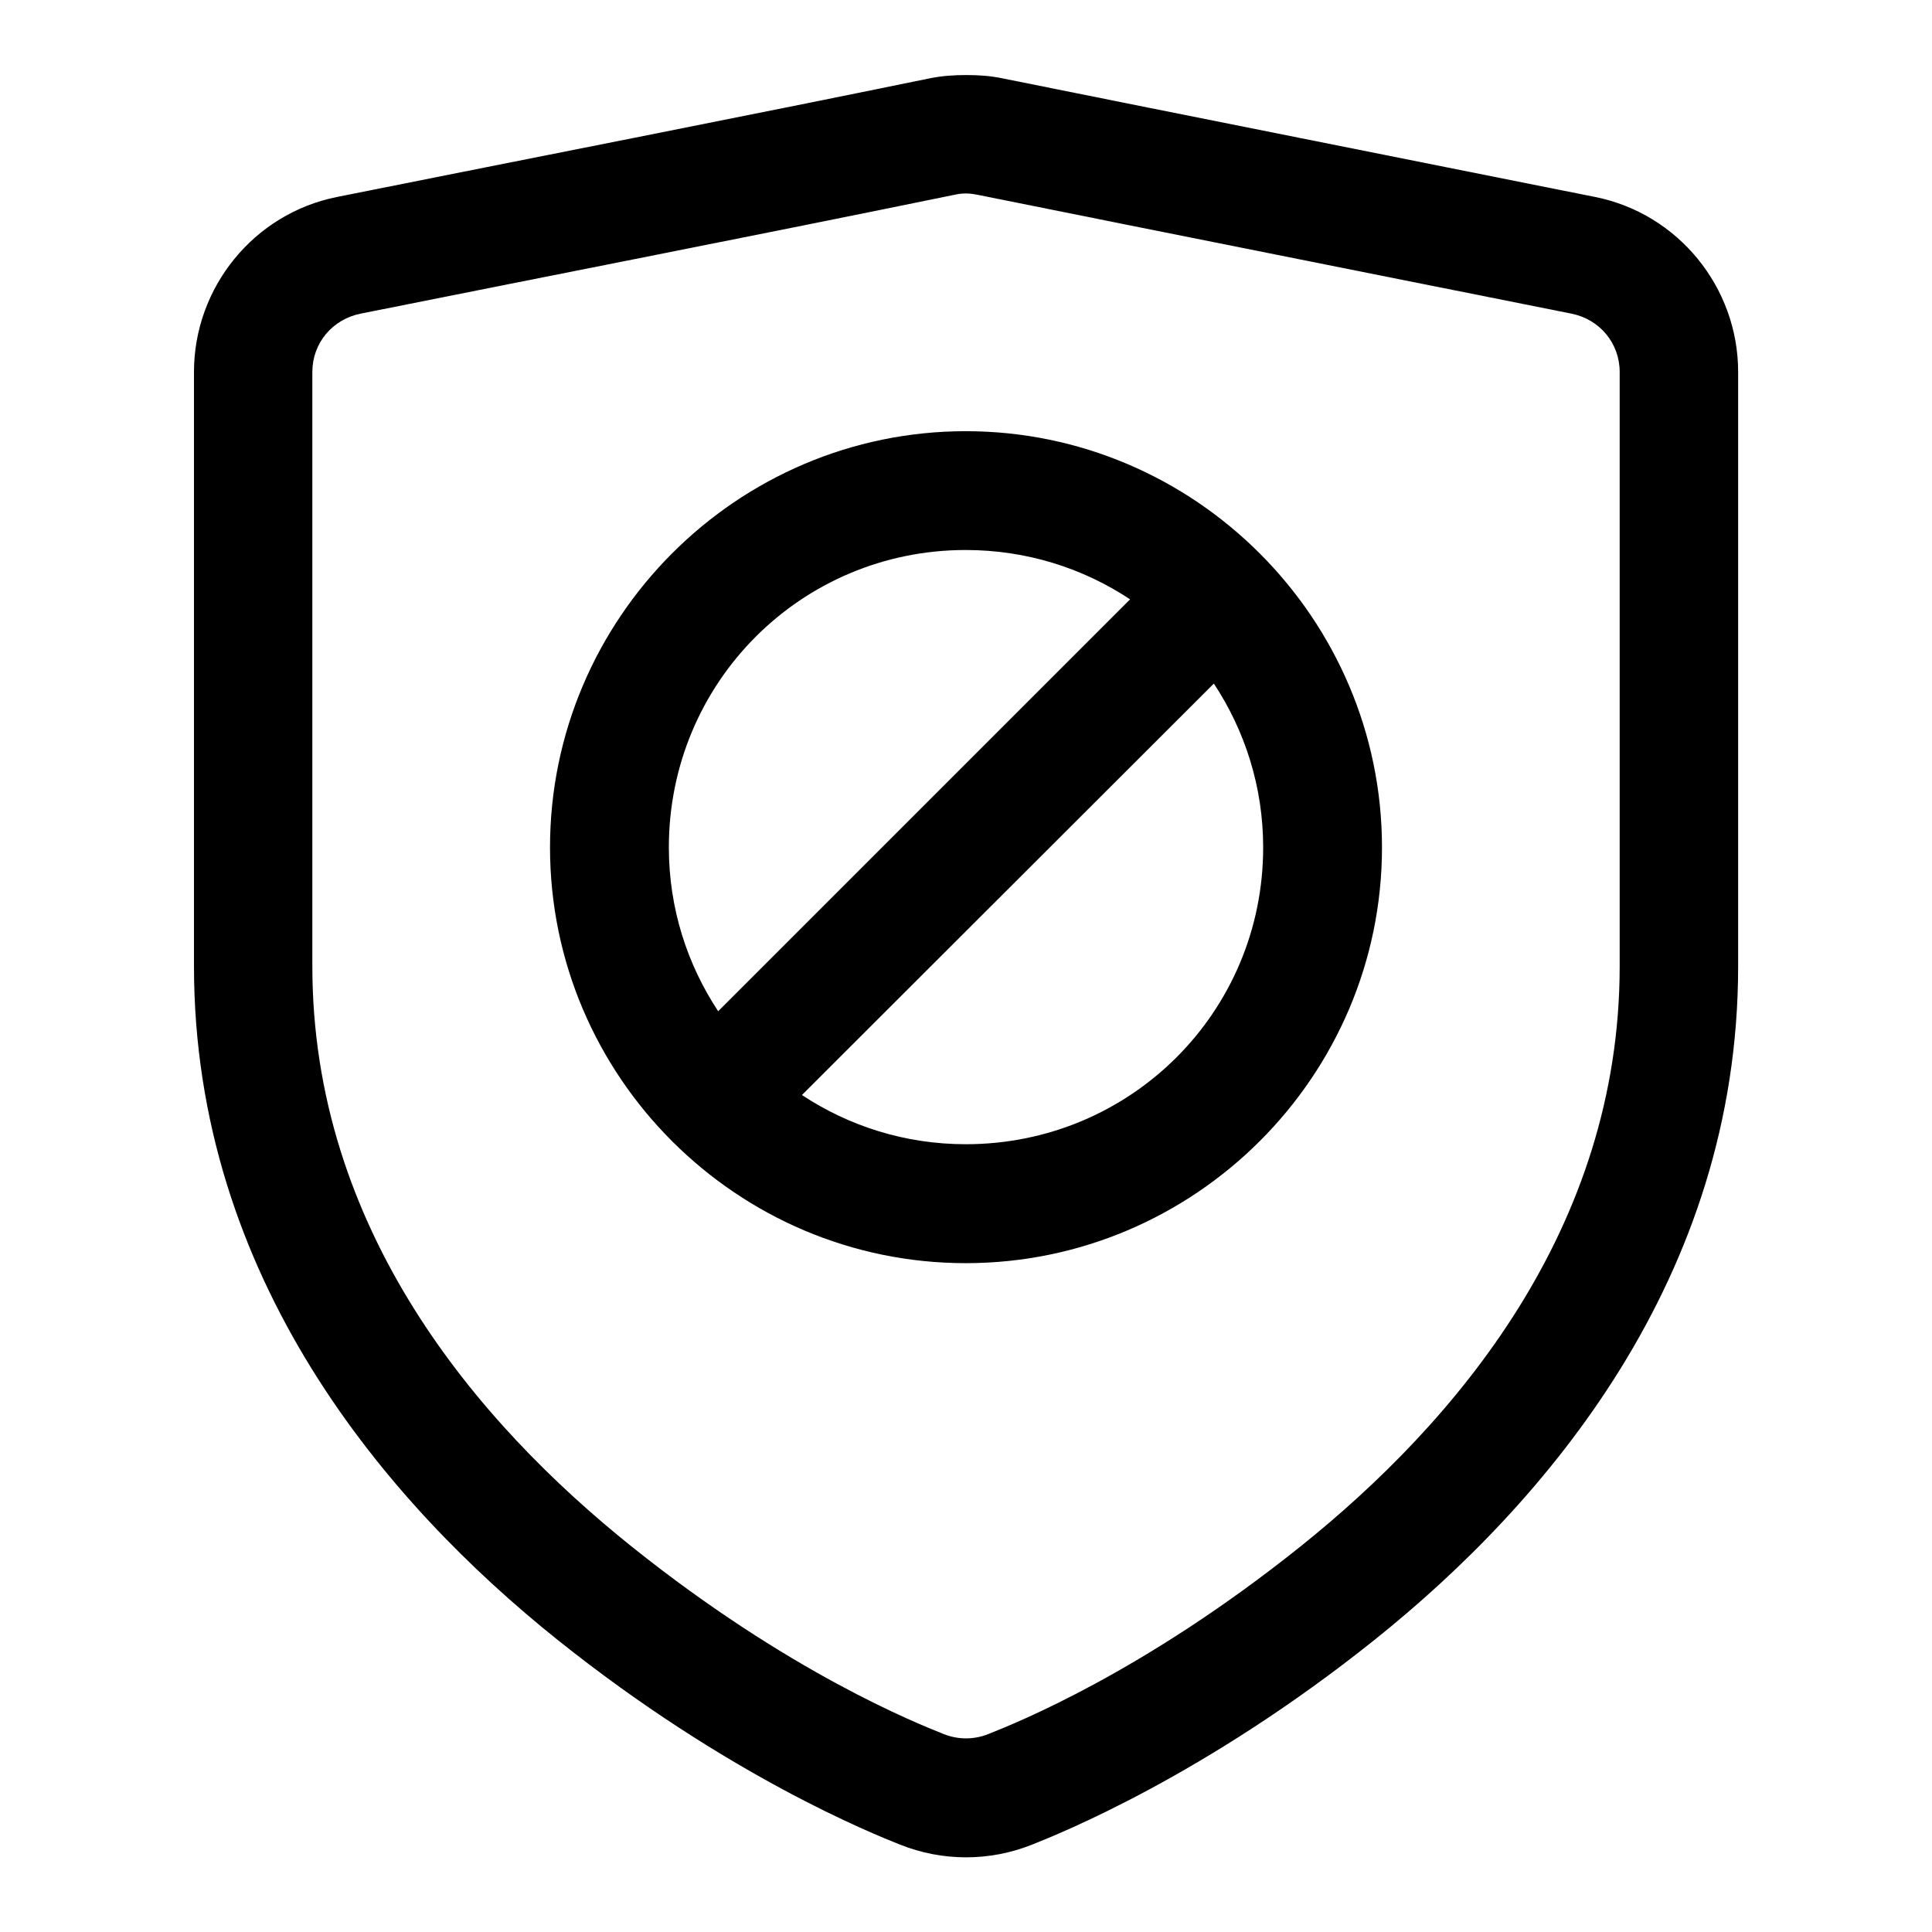 <?xml version="1.0" encoding="UTF-8"?>
<!-- Uploaded to: ICON Repo, www.svgrepo.com, Generator: ICON Repo Mixer Tools -->
<svg fill="#000000" width="800px" height="800px" version="1.1" viewBox="144 144 512 512" xmlns="http://www.w3.org/2000/svg">
 <g>
  <path d="m399.95 163.89c-2.938 0.004-6.062 0.18-9.297 0.816-52.305 10.727-104.86 20.98-157.36 31.496-21.996 4.402-37.887 23.941-37.887 46.371v157.48c0 82.602 50.953 142.2 96.348 178.52 45.031 36.023 83.578 51.406 90.77 54.273 11.242 4.488 23.742 4.488 34.984 0 7.195-2.867 45.738-18.25 90.77-54.273 45.395-36.316 96.348-95.91 96.348-178.52v-157.48c0-22.43-15.891-41.969-37.887-46.371-52.469-10.5-104.95-20.934-157.36-31.496-3.211-0.648-6.359-0.82-9.414-0.816zm0 31.379c1.156-0.004 2.215 0.18 3.137 0.355 52.469 10.57 104.92 21 157.36 31.496 7.481 1.492 12.785 7.828 12.785 15.457v157.48c0 69.59-43.402 120.82-84.727 153.88-41.684 33.348-75.363 46.727-82.633 49.625-3.758 1.5-7.981 1.5-11.738 0-7.273-2.902-40.949-16.277-82.633-49.625-41.32-33.059-84.727-84.289-84.727-153.88v-157.48c0-7.633 5.305-13.957 12.785-15.457 52.402-10.492 104.86-20.727 157.36-31.496 0.828-0.18 1.824-0.355 3.023-0.355z"/>
  <path d="m399.94 258.27c-60.68 0-110.18 49.621-110.18 110.3 0 60.68 49.5 110.18 110.18 110.18s110.3-49.5 110.3-110.18c0-60.68-49.621-110.3-110.3-110.3zm0 31.488c16.129 0 31.082 4.82 43.543 13.07l-109.16 109.16c-8.211-12.434-13.07-27.309-13.07-43.422 0-43.66 35.027-78.812 78.691-78.812zm65.742 35.395c8.211 12.441 13.07 27.332 13.07 43.418 0 43.664-35.152 78.66-78.812 78.66-16.113 0-30.988-4.828-43.418-13.039z"/>
 </g>
</svg>